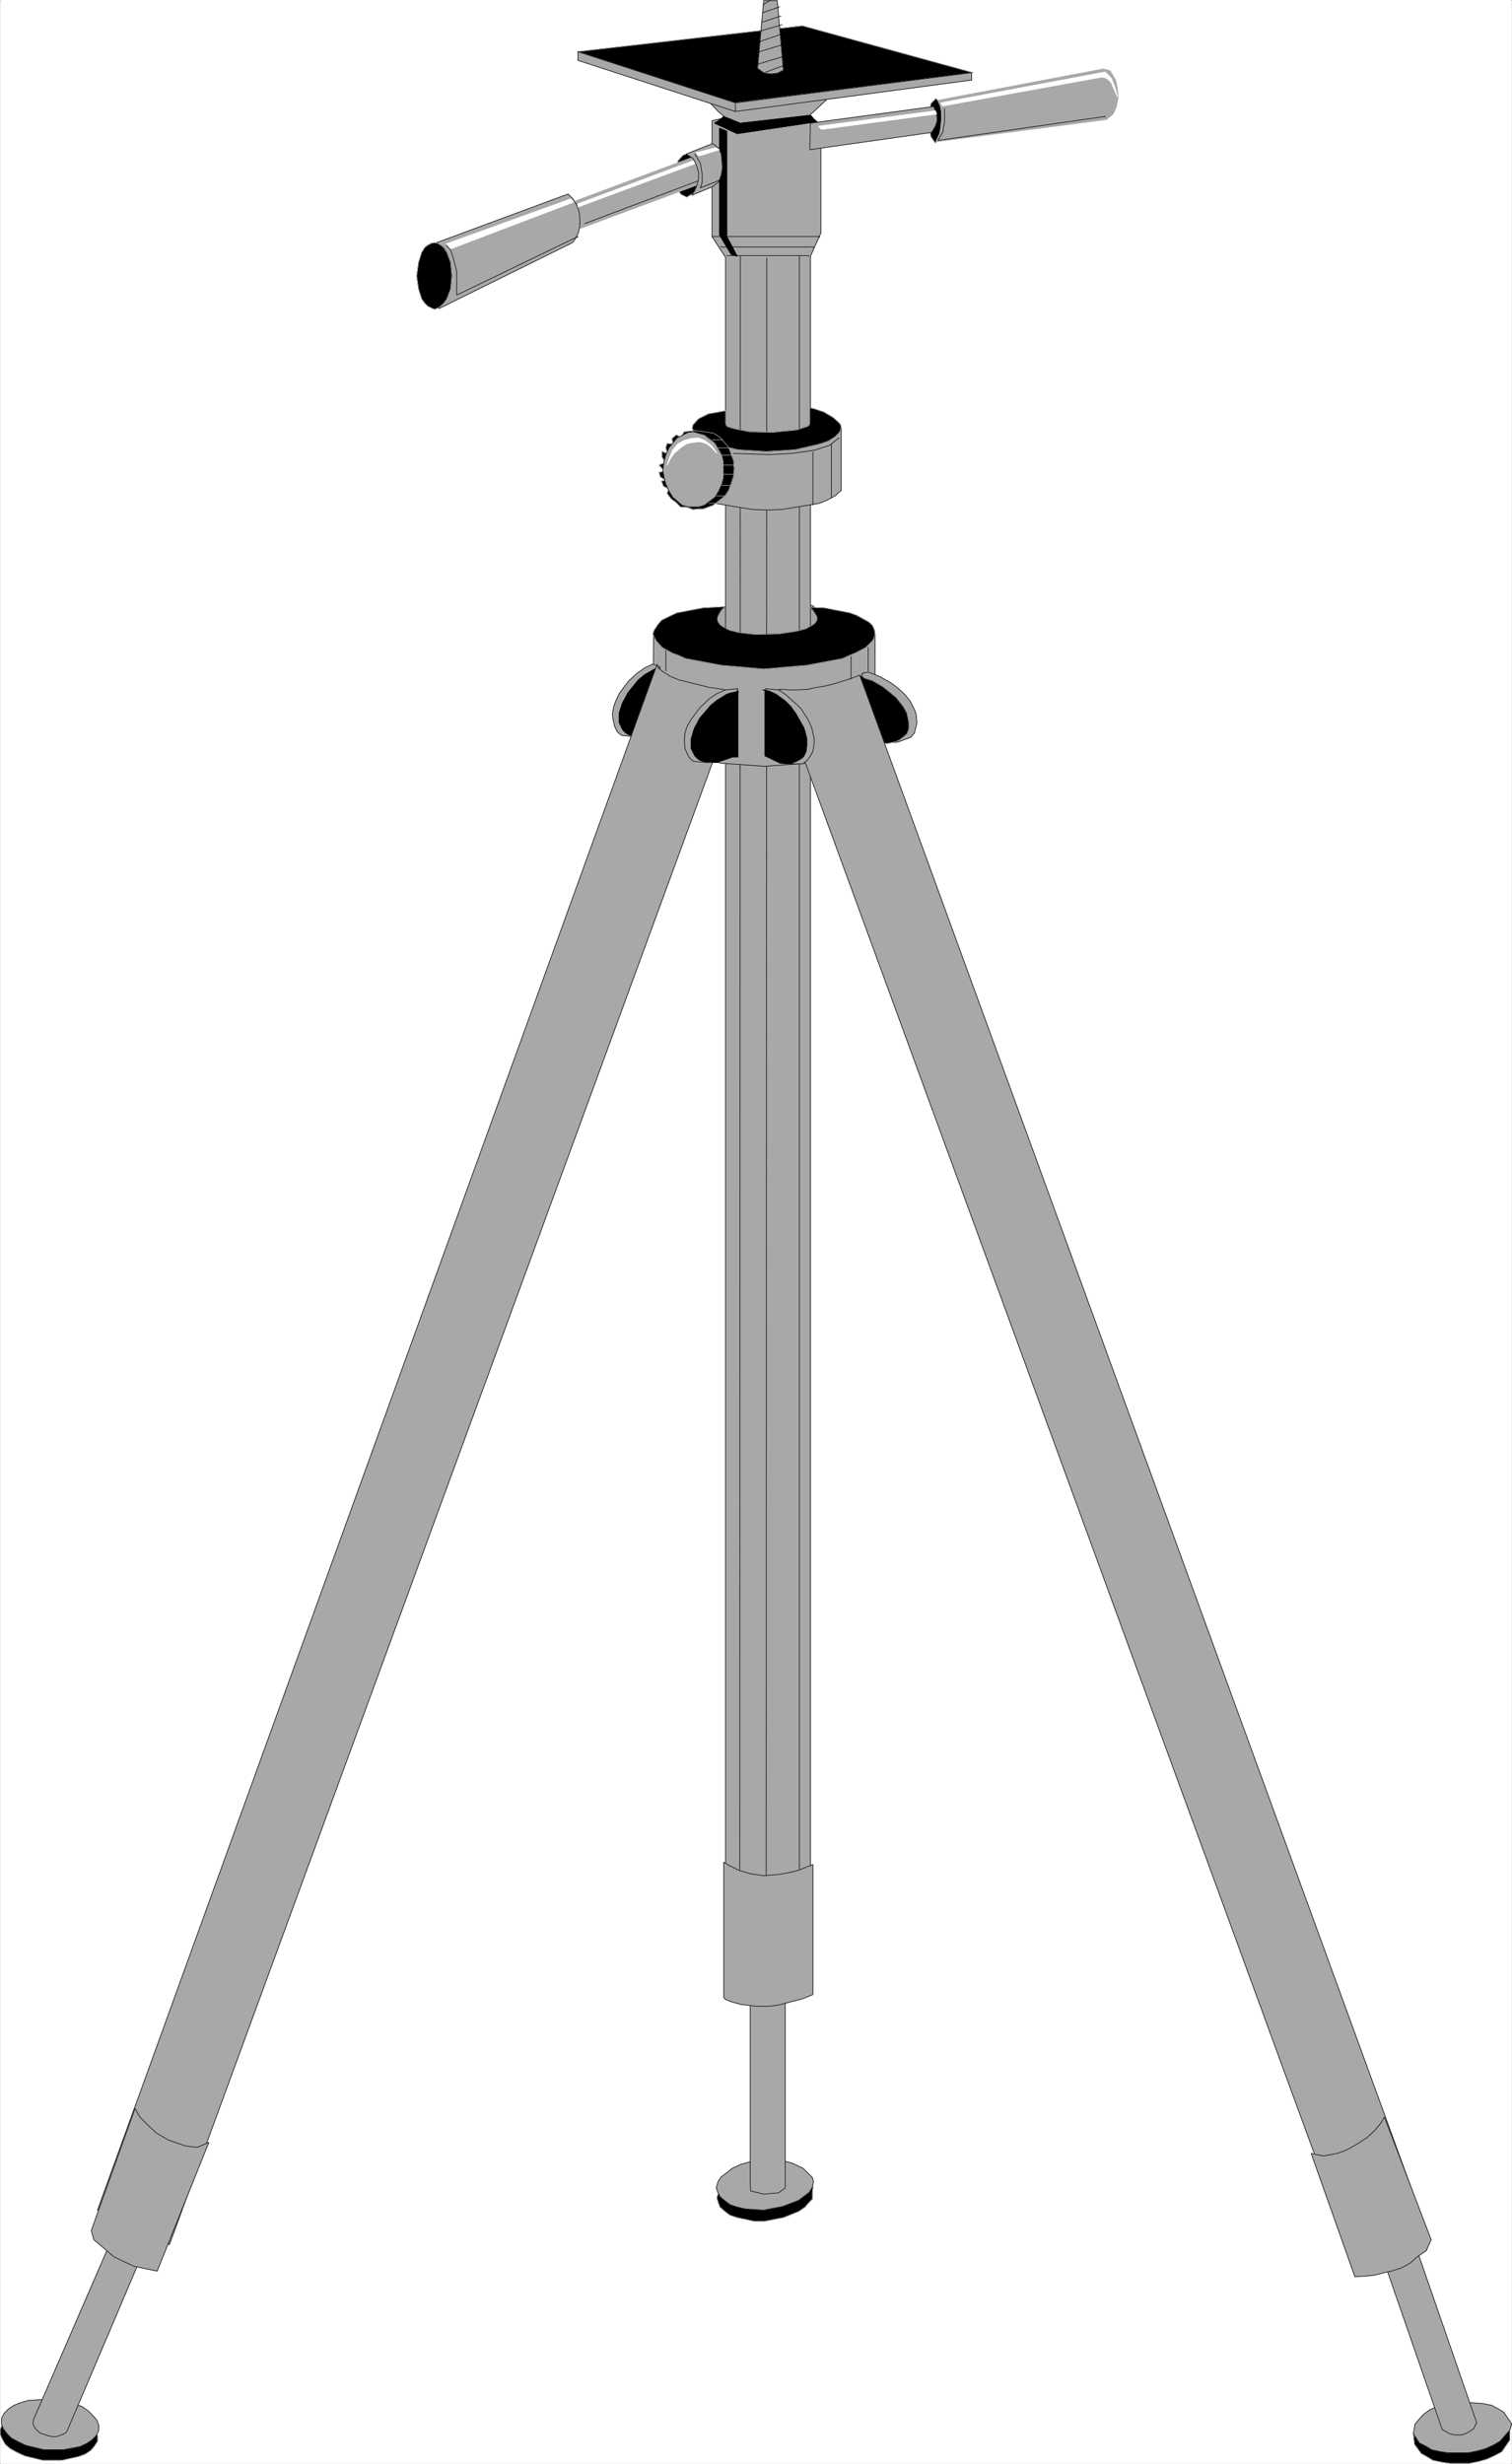 <svg width="2449.65" height="3990.859" viewBox="0 0 1837.238 2993.144" xmlns="http://www.w3.org/2000/svg"><rect x="0" y="0" width="1837.238" height="2993.144" fill="#333333" stroke="none"/><defs><clipPath id="a"><path d="M0 0h1836.523v2992H0Zm0 0"/></clipPath></defs><path style="fill:#fff;fill-opacity:1;fill-rule:nonzero;stroke:none" d="M0 2992.184h1836.523V-.961H0Zm0 0" transform="translate(.365 .96)"/><g clip-path="url(#a)" transform="translate(.365 .96)"><path style="fill:#fff;fill-opacity:1;fill-rule:evenodd;stroke:#fff;stroke-width:.14;stroke-linecap:square;stroke-linejoin:bevel;stroke-miterlimit:10;stroke-opacity:1" d="M0 .64h352.5v574.22H0Zm0 0" transform="matrix(5.21 0 0 -5.21 0 2994.79)"/></g><path style="fill:#a8a8a8;fill-opacity:1;fill-rule:evenodd;stroke:#a8a8a8;stroke-width:.14;stroke-linecap:square;stroke-linejoin:bevel;stroke-miterlimit:10;stroke-opacity:1" d="m168.72 433.39 20.66.43 4.02-3.31-1.87-2.87-12.48-2.58-13.2 2.29v4.6zm0 0" transform="matrix(5.21 0 0 -5.21 .365 2995.75)"/><path style="fill:none;stroke:#000;stroke-width:.14;stroke-linecap:square;stroke-linejoin:bevel;stroke-miterlimit:10;stroke-opacity:1" d="m168.72 433.39 20.66.43 4.02-3.31-1.87-2.87-12.48-2.58-13.2 2.29v4.6zm0 0" transform="matrix(5.21 0 0 -5.21 .365 2995.75)"/><path style="fill:#a8a8a8;fill-opacity:1;fill-rule:evenodd;stroke:#a8a8a8;stroke-width:.14;stroke-linecap:square;stroke-linejoin:bevel;stroke-miterlimit:10;stroke-opacity:1" d="m198.99 563.22-.72-3.16-.14-1-1.29-2.59-2.01-2.73-6.17-5.74 2.73-2.01v-25.28l-2.44-5.46V115.4h-19.8v399.56l-3.16 4.89v27l3.16.72-1.87 1.58-6.31 6.75-1.29 1.87-1 1.72-.58 1.87-.14.86zm0 0" transform="matrix(5.21 0 0 -5.21 .365 2995.75)"/><path style="fill:none;stroke:#000;stroke-width:.14;stroke-linecap:square;stroke-linejoin:bevel;stroke-miterlimit:10;stroke-opacity:1" d="m198.99 563.22-.72-3.16-.14-1-1.29-2.59-2.01-2.73-6.17-5.74 2.73-2.01v-25.28l-2.44-5.46V115.4h-19.8v399.56l-3.16 4.89v27l3.16.72-1.87 1.58-6.31 6.75-1.29 1.87-1 1.72-.58 1.87-.14.86zm0 0" transform="matrix(5.21 0 0 -5.21 .365 2995.75)"/><path style="fill:none;stroke:#000;stroke-width:.14;stroke-linecap:square;stroke-linejoin:bevel;stroke-miterlimit:10;stroke-opacity:1" d="m172.59 515.4-.14-399.71v-.15m13.92 399.86V115.54m-7.61 399.28-.14-399.13v-.15" transform="matrix(5.21 0 0 -5.21 .365 2995.75)"/><path style="fill:#000;fill-opacity:1;fill-rule:evenodd;stroke:#000;stroke-width:.14;stroke-linecap:square;stroke-linejoin:bevel;stroke-miterlimit:10;stroke-opacity:1" d="m218.21 552.02-1.14-1.15-.29-1.72-.14-1.44v-1.58l.14-1.58.29-1.43 1-1.44 1.15 1.44.29 1.43.28 1.58v1.58l-.28 1.44-.29 1.72zm0 0" transform="matrix(5.21 0 0 -5.21 .365 2995.75)"/><path style="fill:none;stroke:#a8a8a8;stroke-width:.14;stroke-linecap:square;stroke-linejoin:bevel;stroke-miterlimit:10;stroke-opacity:1" d="m218.21 552.02-1.14-1.15-.29-1.72-.14-1.44v-1.58l.14-1.58.29-1.43 1-1.44 1.15 1.44.29 1.43.28 1.58v1.58l-.28 1.44-.29 1.72zm0 0" transform="matrix(5.21 0 0 -5.21 .365 2995.75)"/><path style="fill:#a8a8a8;fill-opacity:1;fill-rule:evenodd;stroke:#a8a8a8;stroke-width:.14;stroke-linecap:square;stroke-linejoin:bevel;stroke-miterlimit:10;stroke-opacity:1" d="m188.8 540.1 28.41 4.02.86 1.44.43 1.29-.14 1.72-.72 1.58-28.69-3.87zm0 0" transform="matrix(5.21 0 0 -5.21 .365 2995.75)"/><path style="fill:none;stroke:#000;stroke-width:.14;stroke-linecap:square;stroke-linejoin:bevel;stroke-miterlimit:10;stroke-opacity:1" d="m188.8 540.1 28.41 4.02.86 1.44.43 1.29-.14 1.72-.72 1.58-28.69-3.87zm0 0" transform="matrix(5.21 0 0 -5.21 .365 2995.75)"/><path style="fill:#fff;fill-opacity:1;fill-rule:evenodd;stroke:#fff;stroke-width:.14;stroke-linecap:square;stroke-linejoin:bevel;stroke-miterlimit:10;stroke-opacity:1" d="m190.81 545.56 27.26 3.59.29-.72-26.83-3.59zm0 0" transform="matrix(5.21 0 0 -5.21 .365 2995.75)"/><path style="fill:none;stroke:#fff;stroke-width:.14;stroke-linecap:square;stroke-linejoin:bevel;stroke-miterlimit:10;stroke-opacity:1" d="m190.81 545.56 27.26 3.59.29-.72-26.83-3.59zm0 0" transform="matrix(5.21 0 0 -5.21 .365 2995.75)"/><path style="fill:#000;fill-opacity:1;fill-rule:evenodd;stroke:#000;stroke-width:.14;stroke-linecap:square;stroke-linejoin:bevel;stroke-miterlimit:10;stroke-opacity:1" d="m160.11 539.09 1.44-.71.71-1.3.58-1.72v-2.59l-.43-1.29-.72-1.43-1.58-1.01-1.43.72-.72 1.29-.29 1.72-.14 1.3.14 1.86.43 1.58 1.15 1.3zm0 0" transform="matrix(5.21 0 0 -5.21 .365 2995.75)"/><path style="fill:none;stroke:#a8a8a8;stroke-width:.14;stroke-linecap:square;stroke-linejoin:bevel;stroke-miterlimit:10;stroke-opacity:1" d="m160.11 539.09 1.44-.71.71-1.3.58-1.72v-2.59l-.43-1.29-.72-1.43-1.58-1.01-1.43.72-.72 1.29-.29 1.72-.14 1.3.14 1.86.43 1.58 1.15 1.3zm0 0" transform="matrix(5.21 0 0 -5.21 .365 2995.75)"/><path style="fill:#a8a8a8;fill-opacity:1;fill-rule:evenodd;stroke:#a8a8a8;stroke-width:.14;stroke-linecap:square;stroke-linejoin:bevel;stroke-miterlimit:10;stroke-opacity:1" d="m128.83 526.17 36.16 13.5v-6.9l-35.58-13.21zm0 0" transform="matrix(5.21 0 0 -5.21 .365 2995.75)"/><path style="fill:#a8a8a8;fill-opacity:1;fill-rule:evenodd;stroke:#a8a8a8;stroke-width:.14;stroke-linecap:square;stroke-linejoin:bevel;stroke-miterlimit:10;stroke-opacity:1" d="m100.57 517.98 31.85 11.78 1.15-1.15.86-1.44.57-1.58.15-1.43v-1.73l-.29-1.58-.57-1.29-.86-1.15-31.14-15.37zm0 0" transform="matrix(5.21 0 0 -5.21 .365 2995.75)"/><path style="fill:none;stroke:#000;stroke-width:.14;stroke-linecap:square;stroke-linejoin:bevel;stroke-miterlimit:10;stroke-opacity:1" d="m100.57 517.98 31.85 11.78 1.15-1.15.86-1.44.57-1.58.15-1.43v-1.73l-.29-1.58-.57-1.29-.86-1.15-31.14-15.37zm0 0" transform="matrix(5.21 0 0 -5.21 .365 2995.75)"/><path style="fill:#000;fill-opacity:1;fill-rule:evenodd;stroke:#000;stroke-width:.14;stroke-linecap:square;stroke-linejoin:bevel;stroke-miterlimit:10;stroke-opacity:1" d="m101.29 518.41.72-.14.71-.43.72-.58.72-1.15.86-2.29.29-3.16-.29-3.02-.86-2.3-.72-1-.72-.72-.71-.43-.72-.29-.72.29-.86.43-.72.72-.71 1-.72 2.3-.43 3.02.43 3.16.72 2.29.71 1.15.72.58.86.43zm0 0" transform="matrix(5.21 0 0 -5.21 .365 2995.75)"/><path style="fill:none;stroke:#a8a8a8;stroke-width:.14;stroke-linecap:square;stroke-linejoin:bevel;stroke-miterlimit:10;stroke-opacity:1" d="m101.29 518.41.72-.14.71-.43.72-.58.72-1.15.86-2.29.29-3.16-.29-3.02-.86-2.3-.72-1-.72-.72-.71-.43-.72-.29-.72.29-.86.43-.72.72-.71 1-.72 2.3-.43 3.02.43 3.16.72 2.29.71 1.15.72.58.86.43zm0 0" transform="matrix(5.21 0 0 -5.21 .365 2995.75)"/><path style="fill:#a8a8a8;fill-opacity:1;fill-rule:evenodd;stroke:#a8a8a8;stroke-width:.14;stroke-linecap:square;stroke-linejoin:bevel;stroke-miterlimit:10;stroke-opacity:1" d="m218.21 541.97.87 1.86.28 1.58.15 1.73v1.72l-.29 1.44-.57 1.29 38.59 7.32 1.58-.43 1.29-2.15.43-2.01.14-2.16-.43-2.15-.72-1.58-1.57-1.29zm0 0" transform="matrix(5.21 0 0 -5.21 .365 2995.75)"/><path style="fill:none;stroke:#a8a8a8;stroke-width:.14;stroke-linecap:square;stroke-linejoin:bevel;stroke-miterlimit:10;stroke-opacity:1" d="m218.21 541.97.87 1.86.28 1.58.15 1.73v1.72l-.29 1.44-.57 1.29 38.59 7.32 1.58-.43 1.29-2.15.43-2.01.14-2.16-.43-2.15-.72-1.58-1.57-1.29zm0 0" transform="matrix(5.21 0 0 -5.21 .365 2995.75)"/><path style="fill:#a8a8a8;fill-opacity:1;fill-rule:evenodd;stroke:#a8a8a8;stroke-width:.14;stroke-linecap:square;stroke-linejoin:bevel;stroke-miterlimit:10;stroke-opacity:1" d="M196.12 475.18v-14.51l-1.43-1.29-1.58-.86-2.01-.86-8.75-1.44-3.59-.14-3.44.14-8.75 1.44-2.87 1.29-.72.43-1.15 1.01.15 10.34zm0 0" transform="matrix(5.21 0 0 -5.21 .365 2995.75)"/><path style="fill:none;stroke:#000;stroke-width:.14;stroke-linecap:square;stroke-linejoin:bevel;stroke-miterlimit:10;stroke-opacity:1" d="M196.12 475.18v-14.51l-1.43-1.29-1.58-.86-2.01-.86-8.75-1.44-3.59-.14-3.44.14-8.75 1.44-2.87 1.29-.72.43-1.15 1.01.15 10.34zm0 0" transform="matrix(5.21 0 0 -5.21 .365 2995.75)"/><path style="fill:#000;fill-opacity:1;fill-rule:evenodd;stroke:#000;stroke-width:.14;stroke-linecap:square;stroke-linejoin:bevel;stroke-miterlimit:10;stroke-opacity:1" d="M188.8 476.33v3.59l1.15-.29 2.15-.72 2.16-1.29 1.43-1.29.29-.43.14-.72-.43-1-1-1.01-1.58-1.01-2.15-.71-5.6-1.3-6.74-.43-6.6.43-5.45 1.3-2.16.71-1.57 1.01-1.01 1.01-.43 1 .15.72 1.29 1.44 2.29 1.14 4.02.72v-3.01l.14-.29.15-.29.28-.14 1.44-.43 3.58-.72 5.31-.14 5.74.57 2.15.72.43.14.29.29zm0 0" transform="matrix(5.21 0 0 -5.21 .365 2995.75)"/><path style="fill:none;stroke:#a8a8a8;stroke-width:.14;stroke-linecap:square;stroke-linejoin:bevel;stroke-miterlimit:10;stroke-opacity:1" d="M188.8 476.33v3.59l1.15-.29 2.15-.72 2.16-1.29 1.43-1.29.29-.43.14-.72-.43-1-1-1.01-1.58-1.01-2.15-.71-5.6-1.3-6.74-.43-6.6.43-5.45 1.3-2.16.71-1.57 1.01-1.01 1.01-.43 1 .15.72 1.29 1.44 2.29 1.14 4.02.72v-3.01l.14-.29.15-.29.28-.14 1.44-.43 3.58-.72 5.31-.14 5.74.57 2.15.72.43.14.29.29zm0 0" transform="matrix(5.21 0 0 -5.21 .365 2995.75)"/><path style="fill:#000;fill-opacity:1;fill-rule:evenodd;stroke:#000;stroke-width:.14;stroke-linecap:square;stroke-linejoin:bevel;stroke-miterlimit:10;stroke-opacity:1" d="m158.68 473.03.86 1.29 2.58.29 4.16-.58 1.58-1 2.01-2.3.57-1.58.57-1.58.15-1.87-.15-1.72-.57-1.73-.57-1.58-.86-1.29-2.73-2.15-2.3-.86h-1.14l-1.29-.15-1.44.58h-1.43l-1.15 1.15-1.01.71-1 1.3.43 1-1.29.72-.43 1.15 1 .14-1.29.86-.29 1.01 1.3.29-1.3 1.43 1.44.58-.72 1.29v1.29l1.29-.57-.43 1.43.29 1.01 1.43-.14-.28 1.29 1 .86zm0 0" transform="matrix(5.21 0 0 -5.21 .365 2995.75)"/><path style="fill:none;stroke:#a8a8a8;stroke-width:.14;stroke-linecap:square;stroke-linejoin:bevel;stroke-miterlimit:10;stroke-opacity:1" d="m158.68 473.03.86 1.29 2.58.29 4.16-.58 1.58-1 2.01-2.3.57-1.58.57-1.58.15-1.87-.15-1.72-.57-1.73-.57-1.58-.86-1.29-2.73-2.15-2.3-.86h-1.14l-1.29-.15-1.44.58h-1.43l-1.15 1.15-1.01.71-1 1.3.43 1-1.29.72-.43 1.15 1 .14-1.29.86-.29 1.01 1.3.29-1.3 1.43 1.44.58-.72 1.29v1.29l1.29-.57-.43 1.43.29 1.01 1.43-.14-.28 1.29 1 .86zm0 0" transform="matrix(5.21 0 0 -5.21 .365 2995.75)"/><path style="fill:#a8a8a8;fill-opacity:1;fill-rule:evenodd;stroke:#a8a8a8;stroke-width:.14;stroke-linecap:square;stroke-linejoin:bevel;stroke-miterlimit:10;stroke-opacity:1" d="m161.69 474.32 2.58-.72 2.44-1.87 1.58-2.73.43-1.58v-3.73l-.43-1.58-.72-1.58-.86-1.44-2.44-1.86-1.29-.43h-2.58l-1.44.43-2.15 1.86-.86 1.44-.72 1.58-.43 1.58-.28 1.72.28 2.01.43 1.58.72 1.58 1.86 2.3 2.59 1.3zm0 0" transform="matrix(5.21 0 0 -5.21 .365 2995.75)"/><path style="fill:none;stroke:#000;stroke-width:.14;stroke-linecap:square;stroke-linejoin:bevel;stroke-miterlimit:10;stroke-opacity:1" d="m161.69 474.32 2.58-.72 2.44-1.87 1.58-2.73.43-1.58v-3.73l-.43-1.58-.72-1.58-.86-1.44-2.44-1.86-1.29-.43h-2.58l-1.44.43-2.15 1.86-.86 1.44-.72 1.58-.43 1.58-.28 1.72.28 2.01.43 1.58.72 1.58 1.86 2.3 2.59 1.3zm0 0" transform="matrix(5.21 0 0 -5.21 .365 2995.75)"/><path style="fill:none;stroke:#a8a8a8;stroke-width:.14;stroke-linecap:square;stroke-linejoin:bevel;stroke-miterlimit:10;stroke-opacity:1" d="M165.99 472.45h2.44v-.14m-1-1.73h2.44v-.14m-4.59-12.78h1.86v-.15m-.14 1.87h2.01v-.14m-.72 2.58h2.01v-.14m-1.58 2.73h2.44v-.14m-2.44 2.29h2.29v-.14m-2.72 2.44h2.29v-.14" transform="matrix(5.21 0 0 -5.21 .365 2995.75)"/><path style="fill:#fff;fill-opacity:1;fill-rule:evenodd;stroke:#fff;stroke-width:.14;stroke-linecap:square;stroke-linejoin:bevel;stroke-miterlimit:10;stroke-opacity:1" d="m167.14 469.29-1.15 1.73-1.72 1.29-1.43.57-1.73-.14-1.57-.43-1.58-.86-1.15-1.44-.72-1.72-.57-1.73.72 1.44.86 1.29 1.72 1.44 1.29.86 1.58.29 1.43.14 1.58-.43 1.29-1.01zm0 0" transform="matrix(5.21 0 0 -5.21 .365 2995.75)"/><path style="fill:none;stroke:#fff;stroke-width:.14;stroke-linecap:square;stroke-linejoin:bevel;stroke-miterlimit:10;stroke-opacity:1" d="m167.14 469.29-1.15 1.73-1.72 1.29-1.43.57-1.73-.14-1.57-.43-1.58-.86-1.15-1.44-.72-1.72-.57-1.73.72 1.44.86 1.29 1.72 1.44 1.29.86 1.58.29 1.43.14 1.58-.43 1.29-1.01zm0 0" transform="matrix(5.21 0 0 -5.21 .365 2995.75)"/><path style="fill:#000;fill-opacity:1;fill-rule:evenodd;stroke:#000;stroke-width:.14;stroke-linecap:square;stroke-linejoin:bevel;stroke-miterlimit:10;stroke-opacity:1" d="m134.57 562.94 36.59-11.93 55.66 7.04-39.74 10.92zm0 0" transform="matrix(5.21 0 0 -5.21 .365 2995.75)"/><path style="fill:none;stroke:#a8a8a8;stroke-width:.14;stroke-linecap:square;stroke-linejoin:bevel;stroke-miterlimit:10;stroke-opacity:1" d="m134.57 562.94 36.59-11.93 55.66 7.04-39.74 10.92zm0 0" transform="matrix(5.21 0 0 -5.21 .365 2995.75)"/><path style="fill:none;stroke:#000;stroke-width:.14;stroke-linecap:square;stroke-linejoin:bevel;stroke-miterlimit:10;stroke-opacity:1" d="M169.44 515.4h19.08v-.15m-22.53 4.6h25.11v-.15" transform="matrix(5.21 0 0 -5.21 .365 2995.75)"/><path style="fill:#a8a8a8;fill-opacity:1;fill-rule:evenodd;stroke:#a8a8a8;stroke-width:.14;stroke-linecap:square;stroke-linejoin:bevel;stroke-miterlimit:10;stroke-opacity:1" d="m134.72 562.94 36.72-11.93 55.1 7.04v-1.72l-55.1-7.33-36.72 11.92Zm0 0" transform="matrix(5.21 0 0 -5.21 .365 2995.75)"/><path style="fill:none;stroke:#000;stroke-width:.14;stroke-linecap:square;stroke-linejoin:bevel;stroke-miterlimit:10;stroke-opacity:1" d="m134.72 562.94 36.72-11.93 55.1 7.04v-1.72l-55.1-7.33-36.72 11.92ZM171.44 549v1.87-.14" transform="matrix(5.21 0 0 -5.21 .365 2995.75)"/><path style="fill:#fff;fill-opacity:1;fill-rule:evenodd;stroke:#fff;stroke-width:.14;stroke-linecap:square;stroke-linejoin:bevel;stroke-miterlimit:10;stroke-opacity:1" d="m104.01 518.12 28.98 10.49.72-.72-28.69-10.91Zm0 0" transform="matrix(5.21 0 0 -5.21 .365 2995.75)"/><path style="fill:none;stroke:#fff;stroke-width:.14;stroke-linecap:square;stroke-linejoin:bevel;stroke-miterlimit:10;stroke-opacity:1" d="m104.01 518.12 28.98 10.49.72-.72-28.69-10.91Zm0 0" transform="matrix(5.21 0 0 -5.21 .365 2995.75)"/><path style="fill:none;stroke:#000;stroke-width:.14;stroke-linecap:square;stroke-linejoin:bevel;stroke-miterlimit:10;stroke-opacity:1" d="m104.01 517.84 1.01-1.15.72-2.16.71-2.87v-5.46l28.27 13.65v-.15m1.57 3.16 26.69 10.06v-.15" transform="matrix(5.21 0 0 -5.21 .365 2995.75)"/><path style="fill:#fff;fill-opacity:1;fill-rule:evenodd;stroke:#fff;stroke-width:.14;stroke-linecap:square;stroke-linejoin:bevel;stroke-miterlimit:10;stroke-opacity:1" d="m134.72 527.46 27.26 10.2.28-.72-27.54-10.2zm0 0" transform="matrix(5.21 0 0 -5.21 .365 2995.75)"/><path style="fill:none;stroke:#fff;stroke-width:.14;stroke-linecap:square;stroke-linejoin:bevel;stroke-miterlimit:10;stroke-opacity:1" d="m134.72 527.46 27.26 10.2.28-.72-27.54-10.2zm0 0" transform="matrix(5.21 0 0 -5.21 .365 2995.75)"/><path style="fill:#000;fill-opacity:1;fill-rule:evenodd;stroke:#000;stroke-width:.14;stroke-linecap:square;stroke-linejoin:bevel;stroke-miterlimit:10;stroke-opacity:1" d="m190.38 546.56-1.43 1.58-16.36-1.86-3.87 1.57-1.01-.86-1.14-.71 5.3-2.45 18.23 2.73zm0 0" transform="matrix(5.21 0 0 -5.21 .365 2995.75)"/><path style="fill:none;stroke:#000;stroke-width:.14;stroke-linecap:square;stroke-linejoin:bevel;stroke-miterlimit:10;stroke-opacity:1" d="m190.38 546.56-1.43 1.58-16.36-1.86-3.87 1.57-1.01-.86-1.14-.71 5.3-2.45 18.23 2.73zm0 0" transform="matrix(5.21 0 0 -5.21 .365 2995.75)"/><path style="fill:#a8a8a8;fill-opacity:1;fill-rule:evenodd;stroke:#a8a8a8;stroke-width:.14;stroke-linecap:square;stroke-linejoin:bevel;stroke-miterlimit:10;stroke-opacity:1" d="m176.61 559.06 1.58-1.15 1.58-.14 1.43.14 1.43.72-1.43 16.23h-3.16zm0 0" transform="matrix(5.21 0 0 -5.21 .365 2995.75)"/><path style="fill:none;stroke:#000;stroke-width:.14;stroke-linecap:square;stroke-linejoin:bevel;stroke-miterlimit:10;stroke-opacity:1" d="m176.61 559.06 1.58-1.15 1.58-.14 1.43.14 1.43.72-1.43 16.23h-3.16zm0 0" transform="matrix(5.21 0 0 -5.21 .365 2995.75)"/><path style="fill:none;stroke:#000;stroke-width:.14;stroke-linecap:square;stroke-linejoin:bevel;stroke-miterlimit:10;stroke-opacity:1" d="m181.77 573.42-3.73-1.29v-.15m4.02-.71-4.45-1.44v-.14m4.74-.43-4.88-1.44v-.14m4.88-.58-5.02-1.72v-.15m5.3-.57-5.59-1.72v-.15m5.88-.86-6.17-1.87v-.14m6.46 0-5.02-1.87v-.14m1.29 16.95-1.44-.87v-.14" transform="matrix(5.21 0 0 -5.21 .365 2995.75)"/><path style="fill:#000;fill-opacity:1;fill-rule:evenodd;stroke:#000;stroke-width:.14;stroke-linecap:square;stroke-linejoin:bevel;stroke-miterlimit:10;stroke-opacity:1" d="M167.71 545.13v-24.85l2.73-4.6 1.43-.43-2.43 4.6v24.56zm0 0" transform="matrix(5.21 0 0 -5.21 .365 2995.75)"/><path style="fill:none;stroke:#000;stroke-width:.14;stroke-linecap:square;stroke-linejoin:bevel;stroke-miterlimit:10;stroke-opacity:1" d="M167.71 545.13v-24.85l2.73-4.6 1.43-.43-2.43 4.6v24.56zm0 0" transform="matrix(5.21 0 0 -5.21 .365 2995.75)"/><path style="fill:#a8a8a8;fill-opacity:1;fill-rule:evenodd;stroke:#a8a8a8;stroke-width:.14;stroke-linecap:square;stroke-linejoin:bevel;stroke-miterlimit:10;stroke-opacity:1" d="m166.14 541.54-6.17-2.45 1.58-1 .86-1.73.43-1.57v-1.58l-.43-1.58-.58-1.3-.57-.86 4.88 2.01 1.43 1.15.57 1.58.29 1.72-.14 1.58-.15 1.58-.57 1.3zm0 0" transform="matrix(5.21 0 0 -5.21 .365 2995.75)"/><path style="fill:none;stroke:#000;stroke-width:.14;stroke-linecap:square;stroke-linejoin:bevel;stroke-miterlimit:10;stroke-opacity:1" d="m166.14 541.54-6.17-2.45 1.58-1 .86-1.73.43-1.57v-1.58l-.43-1.58-.58-1.3-.57-.86 4.88 2.01 1.43 1.15.57 1.58.29 1.72-.14 1.58-.15 1.58-.57 1.3zm0 0" transform="matrix(5.21 0 0 -5.21 .365 2995.75)"/><path style="fill:none;stroke:#000;stroke-width:.14;stroke-linecap:square;stroke-linejoin:bevel;stroke-miterlimit:10;stroke-opacity:1" d="m161.98 539.09 1.29-2.15.43-2.59v-1.86l-.43-1.3 5.02 2.02v-.15" transform="matrix(5.21 0 0 -5.21 .365 2995.75)"/><path style="fill:#fff;fill-opacity:1;fill-rule:evenodd;stroke:#fff;stroke-width:.14;stroke-linecap:square;stroke-linejoin:bevel;stroke-miterlimit:10;stroke-opacity:1" d="m162.26 539.38 4.59 1.15.86-.43-4.73-1.44zm0 0" transform="matrix(5.21 0 0 -5.21 .365 2995.75)"/><path style="fill:none;stroke:#fff;stroke-width:.14;stroke-linecap:square;stroke-linejoin:bevel;stroke-miterlimit:10;stroke-opacity:1" d="m162.26 539.38 4.59 1.15.86-.43-4.73-1.44zm0 0" transform="matrix(5.21 0 0 -5.21 .365 2995.75)"/><path style="fill:#fff;fill-opacity:1;fill-rule:evenodd;stroke:#fff;stroke-width:.14;stroke-linecap:square;stroke-linejoin:bevel;stroke-miterlimit:10;stroke-opacity:1" d="m219.36 551.01 38.31 7.19 1.43-1.44 1.01-2.59.43-1.72-1.44 3.3-1 1.01-1.15.29-37.16-6.75zm0 0" transform="matrix(5.21 0 0 -5.21 .365 2995.75)"/><path style="fill:none;stroke:#fff;stroke-width:.14;stroke-linecap:square;stroke-linejoin:bevel;stroke-miterlimit:10;stroke-opacity:1" d="m219.36 551.01 38.31 7.19 1.43-1.44 1.01-2.59.43-1.72-1.44 3.3-1 1.01-1.15.29-37.16-6.75zm0 0" transform="matrix(5.21 0 0 -5.21 .365 2995.75)"/><path style="fill:none;stroke:#000;stroke-width:.14;stroke-linecap:square;stroke-linejoin:bevel;stroke-miterlimit:10;stroke-opacity:1" d="M220.22 549.58v-3.02l-.43-2.44-1.14-1.87 39.02 5.6v-.14M168 517.41h21.66v-.15m-18.65-47.97 8.47-.29 5.16.29 5.17.72 3.59 1.15 2.15 1.72v-.14m-1.72-1.29v-12.5m-4.31 10.63v-12.35" transform="matrix(5.21 0 0 -5.21 .365 2995.75)"/><path style="fill:#a8a8a8;fill-opacity:1;fill-rule:evenodd;stroke:#a8a8a8;stroke-width:.14;stroke-linecap:square;stroke-linejoin:bevel;stroke-miterlimit:10;stroke-opacity:1" d="M204.01 427.21v-23.84l-2.01-2.01-2.29-1.44-3.16-1.15-8.32-1.72-10.04-.72-10.05.72-8.03 1.72-1.72.72-1.58.43-2.29 1.44-1.44 1.58-.86 1.58.14 22.55 26.4-2.59zm0 0" transform="matrix(5.21 0 0 -5.21 .365 2995.75)"/><path style="fill:none;stroke:#000;stroke-width:.14;stroke-linecap:square;stroke-linejoin:bevel;stroke-miterlimit:10;stroke-opacity:1" d="M204.01 427.21v-23.84l-2.01-2.01-2.29-1.44-3.16-1.15-8.32-1.72-10.04-.72-10.05.72-8.03 1.72-1.72.72-1.58.43-2.29 1.44-1.44 1.58-.86 1.58.14 22.55 26.4-2.59zm0 0" transform="matrix(5.21 0 0 -5.21 .365 2995.75)"/><path style="fill:#000;fill-opacity:1;fill-rule:evenodd;stroke:#000;stroke-width:.14;stroke-linecap:square;stroke-linejoin:bevel;stroke-miterlimit:10;stroke-opacity:1" d="m188.8 433.39 3.45-.15 5.88-1.15 1.58-.57 1.58-.86 1.29-.72.86-.86.43-1.01.14-.86-.14-.72-.43-.86-1.58-1.58-2.44-1.29-1.43-.58-1.58-.72-8.32-1.57-10.05-.87-9.9.87-8.32 1.57-1.57.72-1.58.58-2.3 1.29-1.43 1.58-.43.86-.29.72.29.86.86 1.29.86 1.01 1.72.86 1.86.86 6.03 1.15 5.17.29-.87-.86-.43-.72-.43-.86v-.58l.15-.57.43-.58.57-.43 1.58-.86 2.3-.57 3.73-.43 5.59.14 3.87.57 2.3.58 1.58.86.57.43.43.58.15.57-.15.58-.86 1.29zm0 0" transform="matrix(5.21 0 0 -5.21 .365 2995.75)"/><path style="fill:none;stroke:#a8a8a8;stroke-width:.14;stroke-linecap:square;stroke-linejoin:bevel;stroke-miterlimit:10;stroke-opacity:1" d="m188.8 433.39 3.45-.15 5.88-1.15 1.58-.57 1.58-.86 1.29-.72.86-.86.43-1.01.14-.86-.14-.72-.43-.86-1.58-1.58-2.44-1.29-1.43-.58-1.58-.72-8.32-1.57-10.05-.87-9.9.87-8.32 1.57-1.57.72-1.58.58-2.3 1.29-1.43 1.58-.43.86-.29.72.29.86.86 1.29.86 1.01 1.72.86 1.86.86 6.03 1.15 5.17.29-.87-.86-.43-.72-.43-.86v-.58l.15-.57.43-.58.57-.43 1.58-.86 2.3-.57 3.73-.43 5.59.14 3.87.57 2.3.58 1.58.86.57.43.43.58.15.57-.15.58-.86 1.29zm0 0" transform="matrix(5.21 0 0 -5.21 .365 2995.75)"/><path style="fill:#a8a8a8;fill-opacity:1;fill-rule:evenodd;stroke:#a8a8a8;stroke-width:.14;stroke-linecap:square;stroke-linejoin:bevel;stroke-miterlimit:10;stroke-opacity:1" d="m202.43 418.31 2.59-1.01 2.58-1.44 1.58-1.15 1.72-1.58 1.29-1.58 1.15-2.29.28-1.01.15-1.87-.43-1.72-.15-.57-.86-1.01-3.15-1.15h-6.75L201 418.02zm0 0" transform="matrix(5.21 0 0 -5.21 .365 2995.75)"/><path style="fill:none;stroke:#000;stroke-width:.14;stroke-linecap:square;stroke-linejoin:bevel;stroke-miterlimit:10;stroke-opacity:1" d="m202.43 418.31 2.59-1.01 2.58-1.44 1.58-1.15 1.72-1.58 1.29-1.58 1.15-2.29.28-1.01.15-1.87-.43-1.72-.15-.57-.86-1.01-3.15-1.15h-6.75L201 418.02zm0 0" transform="matrix(5.21 0 0 -5.21 .365 2995.75)"/><path style="fill:#000;fill-opacity:1;fill-rule:evenodd;stroke:#000;stroke-width:.14;stroke-linecap:square;stroke-linejoin:bevel;stroke-miterlimit:10;stroke-opacity:1" d="M200.57 402.22v15.51l1-.86 1.87-.58 2.44-1.43 1.43-1.15 1.58-1.29 1.72-2.16.86-1.58.43-2.15v-1.44l-.14-.43-.29-.72-.43-.43-1.29-1-.86-.43-2.01-.44-3.73.44zm0 0" transform="matrix(5.21 0 0 -5.21 .365 2995.75)"/><path style="fill:none;stroke:#a8a8a8;stroke-width:.14;stroke-linecap:square;stroke-linejoin:bevel;stroke-miterlimit:10;stroke-opacity:1" d="M200.57 402.22v15.51l1-.86 1.87-.58 2.44-1.43 1.43-1.15 1.58-1.29 1.72-2.16.86-1.58.43-2.15v-1.44l-.14-.43-.29-.72-.43-.43-1.29-1-.86-.43-2.01-.44-3.73.44zm0 0" transform="matrix(5.21 0 0 -5.21 .365 2995.75)"/><path style="fill:#a8a8a8;fill-opacity:1;fill-rule:evenodd;stroke:#a8a8a8;stroke-width:.14;stroke-linecap:square;stroke-linejoin:bevel;stroke-miterlimit:10;stroke-opacity:1" d="M181.49 414.28 314.91 49.76l16.79 7.9-131.28 359.93-1.43-.58-2.15-.72-2.3-.71-2.44-.58-2.58-.43-1.15-.29-2.58-.14h-1.29zm0 0" transform="matrix(5.21 0 0 -5.21 .365 2995.75)"/><path style="fill:none;stroke:#000;stroke-width:.14;stroke-linecap:square;stroke-linejoin:bevel;stroke-miterlimit:10;stroke-opacity:1" d="M181.49 414.28 314.91 49.76l16.79 7.9-131.28 359.93-1.43-.58-2.15-.72-2.3-.71-2.44-.58-2.58-.43-1.15-.29-2.58-.14h-1.29zm0 0" transform="matrix(5.21 0 0 -5.21 .365 2995.75)"/><path style="fill:#a8a8a8;fill-opacity:1;fill-rule:evenodd;stroke:#a8a8a8;stroke-width:.14;stroke-linecap:square;stroke-linejoin:bevel;stroke-miterlimit:10;stroke-opacity:1" d="m178.47 414.43 3.02-.29 1.58-1.01 2.72-2.44 1.01-1 1.57-2.44.86-1.87.58-2.59v-1.15l-.29-1.86-.57-1.01-.72-1-1-.86h-3.3zm0 0" transform="matrix(5.21 0 0 -5.21 .365 2995.75)"/><path style="fill:none;stroke:#000;stroke-width:.14;stroke-linecap:square;stroke-linejoin:bevel;stroke-miterlimit:10;stroke-opacity:1" d="m178.47 414.43 3.02-.29 1.58-1.01 2.72-2.44 1.01-1 1.57-2.44.86-1.87.58-2.59v-1.15l-.29-1.86-.57-1.01-.72-1-1-.86h-3.3zm0 0" transform="matrix(5.21 0 0 -5.21 .365 2995.75)"/><path style="fill:#000;fill-opacity:1;fill-rule:evenodd;stroke:#000;stroke-width:.14;stroke-linecap:square;stroke-linejoin:bevel;stroke-miterlimit:10;stroke-opacity:1" d="M178.33 398.77v15.37h-.57l1.58-.29 1.57-.72 2.16-1.58 1.29-1.29 1.14-1.58 1.87-3.3.29-.86.43-1.73v-1.58l-.15-1.43-.28-.58-.29-.57-.43-.43-1.29-.72-1.58-.57-2.15.14zm0 0" transform="matrix(5.21 0 0 -5.21 .365 2995.75)"/><path style="fill:none;stroke:#000;stroke-width:.14;stroke-linecap:square;stroke-linejoin:bevel;stroke-miterlimit:10;stroke-opacity:1" d="M178.33 398.77v15.37h-.57l1.58-.29 1.57-.72 2.16-1.58 1.29-1.29 1.14-1.58 1.87-3.3.29-.86.43-1.73v-1.58l-.15-1.43-.28-.58-.29-.57-.43-.43-1.29-.72-1.58-.57-2.15.14zm0 0" transform="matrix(5.21 0 0 -5.21 .365 2995.75)"/><path style="fill:#a8a8a8;fill-opacity:1;fill-rule:evenodd;stroke:#a8a8a8;stroke-width:.14;stroke-linecap:square;stroke-linejoin:bevel;stroke-miterlimit:10;stroke-opacity:1" d="m153.94 419.45-1.72.72-1.87-.86-1.86-1.29-2.01-1.87-2.15-2.87-.86-1.87-.43-1.29-.29-1.72.29-1.87.28-1.01.58-1.15 1-.86 3.45-.29zm0 0" transform="matrix(5.21 0 0 -5.21 .365 2995.75)"/><path style="fill:none;stroke:#000;stroke-width:.14;stroke-linecap:square;stroke-linejoin:bevel;stroke-miterlimit:10;stroke-opacity:1" d="m153.94 419.45-1.72.72-1.87-.86-1.86-1.29-2.01-1.87-2.15-2.87-.86-1.87-.43-1.29-.29-1.72.29-1.87.28-1.01.58-1.15 1-.86 3.45-.29zm0 0" transform="matrix(5.21 0 0 -5.21 .365 2995.75)"/><path style="fill:#000;fill-opacity:1;fill-rule:evenodd;stroke:#000;stroke-width:.14;stroke-linecap:square;stroke-linejoin:bevel;stroke-miterlimit:10;stroke-opacity:1" d="m155.23 404.52.29 12.78-1.15 1.01-1 1.14-.72-.43-2.3-1.29-1.57-1.29-2.44-3.02-1.29-2.44-.72-2.3v-2.15l.86-1.73.57-.57.58-.43.71-.29 1.01-.14 2.15-.15 3.73 1.3zm0 0" transform="matrix(5.21 0 0 -5.21 .365 2995.75)"/><path style="fill:none;stroke:#000;stroke-width:.14;stroke-linecap:square;stroke-linejoin:bevel;stroke-miterlimit:10;stroke-opacity:1" d="m155.23 404.52.29 12.78-1.15 1.01-1 1.14-.72-.43-2.3-1.29-1.57-1.29-2.44-3.02-1.29-2.44-.72-2.3v-2.15l.86-1.73.57-.57.58-.43.71-.29 1.01-.14 2.15-.15 3.73 1.3zm0 0" transform="matrix(5.21 0 0 -5.21 .365 2995.75)"/><path style="fill:#a8a8a8;fill-opacity:1;fill-rule:evenodd;stroke:#a8a8a8;stroke-width:.14;stroke-linecap:square;stroke-linejoin:bevel;stroke-miterlimit:10;stroke-opacity:1" d="M172.16 413.71 39.45 51.63l-16.78 8.04 130.55 360.5v-.28l.29-.72.43-.29.29-.29 2.01-1.29 2.15-.86 7.03-1.73zm0 0" transform="matrix(5.21 0 0 -5.21 .365 2995.75)"/><path style="fill:none;stroke:#000;stroke-width:.14;stroke-linecap:square;stroke-linejoin:bevel;stroke-miterlimit:10;stroke-opacity:1" d="M172.16 413.71 39.45 51.63l-16.78 8.04 130.55 360.5v-.28l.29-.72.43-.29.29-.29 2.01-1.29 2.15-.86 7.03-1.73zm0 0" transform="matrix(5.21 0 0 -5.21 .365 2995.75)"/><path style="fill:#a8a8a8;fill-opacity:1;fill-rule:evenodd;stroke:#a8a8a8;stroke-width:.14;stroke-linecap:square;stroke-linejoin:bevel;stroke-miterlimit:10;stroke-opacity:1" d="m172.02 414.43-2.87-.29-2.01-.86-1.72-1.15-2.15-2.01-2.16-2.87-1-1.73-.43-1.43-.14-1.73.14-1.86.43-1.01.57-1.15 1.01-.86 3.44-.29zm0 0" transform="matrix(5.21 0 0 -5.21 .365 2995.75)"/><path style="fill:none;stroke:#000;stroke-width:.14;stroke-linecap:square;stroke-linejoin:bevel;stroke-miterlimit:10;stroke-opacity:1" d="m172.02 414.43-2.87-.29-2.01-.86-1.72-1.15-2.15-2.01-2.16-2.87-1-1.73-.43-1.43-.14-1.73.14-1.86.43-1.01.57-1.15 1.01-.86 3.44-.29zm0 0" transform="matrix(5.21 0 0 -5.21 .365 2995.75)"/><path style="fill:#000;fill-opacity:1;fill-rule:evenodd;stroke:#000;stroke-width:.14;stroke-linecap:square;stroke-linejoin:bevel;stroke-miterlimit:10;stroke-opacity:1" d="M172.02 398.48V414l-.15-.29-1.57-.29-.86-.29-2.3-1.43-1.43-1.15-2.59-3.02-1.29-2.44-.72-2.44v-2.15l.87-1.73.57-.57.57-.43.86-.29.86-.14 2.16-.15 3.73 1.29zm0 0" transform="matrix(5.21 0 0 -5.21 .365 2995.75)"/><path style="fill:none;stroke:#000;stroke-width:.14;stroke-linecap:square;stroke-linejoin:bevel;stroke-miterlimit:10;stroke-opacity:1" d="M172.02 398.48V414l-.15-.29-1.57-.29-.86-.29-2.3-1.43-1.43-1.15-2.59-3.02-1.29-2.44-.72-2.44v-2.15l.87-1.73.57-.57.57-.43.86-.29.86-.14 2.16-.15 3.73 1.29zm30.41 25.57v-5.46m-4.01 3.31v-5.17m-43.19 6.6v-4.74" transform="matrix(5.21 0 0 -5.21 .365 2995.75)"/><path style="fill:#000;fill-opacity:1;fill-rule:evenodd;stroke:#000;stroke-width:.14;stroke-linecap:square;stroke-linejoin:bevel;stroke-miterlimit:10;stroke-opacity:1" d="m12.63 13-2.16.14-4.3-.29-1.87-.57-1.43-.58-1.44-.86-.86-1L0 8.54V7.39l.43-1 .72-1.29L2.3 4.09l1.57-.86 1.87-.86L9.9 1.36h4.45l3.87.86 1.58.58 1.29.86.86 1.01.72 1.14v1.3l-.58 1-.86 1.29-.86.87-1.58 1.15-2 .57-1.87.57zm0 0" transform="matrix(5.21 0 0 -5.21 .365 2995.75)"/><path style="fill:none;stroke:#a8a8a8;stroke-width:.14;stroke-linecap:square;stroke-linejoin:bevel;stroke-miterlimit:10;stroke-opacity:1" d="m12.63 13-2.16.14-4.3-.29-1.87-.57-1.43-.58-1.44-.86-.86-1L0 8.54V7.39l.43-1 .72-1.29L2.3 4.09l1.57-.86 1.87-.86L9.9 1.36h4.45l3.87.86 1.58.58 1.29.86.86 1.01.72 1.14v1.3l-.58 1-.86 1.29-.86.87-1.58 1.15-2 .57-1.87.57zm0 0" transform="matrix(5.21 0 0 -5.21 .365 2995.75)"/><path style="fill:#a8a8a8;fill-opacity:1;fill-rule:evenodd;stroke:#a8a8a8;stroke-width:.14;stroke-linecap:square;stroke-linejoin:bevel;stroke-miterlimit:10;stroke-opacity:1" d="m13.06 15.44-2.3.14-4.3-.29-1.87-.57-1.43-.58-1.29-.86-1.01-1-.57-1.15V9.84l.43-1.15.86-1.15 1-1.01 1.58-.86 1.87-.86 4.16-1.01h4.44l3.88.72 1.58.72 1.29.86 1 1.01.57 1.15v1.29l-.43 1.15-1 1.15-1 1-1.44 1.01-1.86.72-2.01.57zm0 0" transform="matrix(5.21 0 0 -5.21 .365 2995.75)"/><path style="fill:none;stroke:#000;stroke-width:.14;stroke-linecap:square;stroke-linejoin:bevel;stroke-miterlimit:10;stroke-opacity:1" d="m13.06 15.44-2.3.14-4.3-.29-1.87-.57-1.43-.58-1.29-.86-1.01-1-.57-1.15V9.84l.43-1.15.86-1.15 1-1.01 1.58-.86 1.87-.86 4.16-1.01h4.44l3.88.72 1.58.72 1.29.86 1 1.01.57 1.15v1.29l-.43 1.15-1 1.15-1 1-1.44 1.01-1.86.72-2.01.57zm0 0" transform="matrix(5.21 0 0 -5.21 .365 2995.75)"/><path style="fill:#a8a8a8;fill-opacity:1;fill-rule:evenodd;stroke:#a8a8a8;stroke-width:.14;stroke-linecap:square;stroke-linejoin:bevel;stroke-miterlimit:10;stroke-opacity:1" d="M34.86 53.5 15.49 7.97l-.57-.43-1.43-.58-1.15-.14-1.29.29-1.72.57-.87.72-.57.86-.29.72.15.86L27.69 56.8Zm0 0" transform="matrix(5.21 0 0 -5.21 .365 2995.75)"/><path style="fill:none;stroke:#000;stroke-width:.14;stroke-linecap:square;stroke-linejoin:bevel;stroke-miterlimit:10;stroke-opacity:1" d="M34.86 53.5 15.49 7.97l-.57-.43-1.43-.58-1.15-.14-1.29.29-1.72.57-.87.72-.57.86-.29.72.15.86L27.69 56.8Zm0 0" transform="matrix(5.21 0 0 -5.21 .365 2995.75)"/><path style="fill:#a8a8a8;fill-opacity:1;fill-rule:evenodd;stroke:#a8a8a8;stroke-width:.14;stroke-linecap:square;stroke-linejoin:bevel;stroke-miterlimit:10;stroke-opacity:1" d="M48.64 75.47 36.58 45.45l-5.45 1.15-4.59 2.16-2.87 2.44-1.86 1.58-.58 2.15 10.19 28.44.57-1 .58-1.01 2.01-2.01 1.86-1.72 2.73-1.58 2.01-.72 2.15-.72 2.58-.29zm0 0" transform="matrix(5.21 0 0 -5.21 .365 2995.75)"/><path style="fill:none;stroke:#000;stroke-width:.14;stroke-linecap:square;stroke-linejoin:bevel;stroke-miterlimit:10;stroke-opacity:1" d="M48.64 75.47 36.58 45.45l-5.45 1.15-4.59 2.16-2.87 2.44-1.86 1.58-.58 2.15 10.19 28.44.57-1 .58-1.01 2.01-2.01 1.86-1.72 2.73-1.58 2.01-.72 2.15-.72 2.58-.29zm0 0" transform="matrix(5.21 0 0 -5.21 .365 2995.75)"/><path style="fill:#000;fill-opacity:1;fill-rule:evenodd;stroke:#000;stroke-width:.14;stroke-linecap:square;stroke-linejoin:bevel;stroke-miterlimit:10;stroke-opacity:1" d="m178.9 69.01-2.29-.14-4.02-1.15-1.72-.72-1.43-1.01-1.15-1-.72-1.01-.43-1.43.29-1.01.43-1.15 1.15-1 1.14-.87 1.72-.57 2.01-.43 2.01-.43h2.3l4.44.86 3.59 1.44 1.44 1 1 1.15.72.72v1.44l.14 1.29-.57 1-1.01 1.01-1 .86-1.87.57-2 .44zm0 0" transform="matrix(5.21 0 0 -5.21 .365 2995.75)"/><path style="fill:none;stroke:#a8a8a8;stroke-width:.14;stroke-linecap:square;stroke-linejoin:bevel;stroke-miterlimit:10;stroke-opacity:1" d="m178.9 69.01-2.29-.14-4.02-1.15-1.72-.72-1.43-1.01-1.15-1-.72-1.01-.43-1.43.29-1.01.43-1.15 1.15-1 1.14-.87 1.72-.57 2.01-.43 2.01-.43h2.3l4.44.86 3.59 1.44 1.44 1 1 1.15.72.72v1.44l.14 1.29-.57 1-1.01 1.01-1 .86-1.87.57-2 .44zm0 0" transform="matrix(5.21 0 0 -5.21 .365 2995.75)"/><path style="fill:#a8a8a8;fill-opacity:1;fill-rule:evenodd;stroke:#a8a8a8;stroke-width:.14;stroke-linecap:square;stroke-linejoin:bevel;stroke-miterlimit:10;stroke-opacity:1" d="m178.76 71.59-2.29-.14-3.88-1.15-1.86-.86-1.29-1.01-1.3-1-.71-1.01-.43-1.43.28-1.01.58-1.15 1-.86 1.29-1 1.72-.58 1.87-.43 4.3-.29 4.45.87 3.73 1.43 2.44 1.87.72 1.15.28 1.29-.28 1.01-1.15 1.14-1 1.01-2.44 1.15-3.73 1zm0 0" transform="matrix(5.21 0 0 -5.21 .365 2995.75)"/><path style="fill:none;stroke:#000;stroke-width:.14;stroke-linecap:square;stroke-linejoin:bevel;stroke-miterlimit:10;stroke-opacity:1" d="m178.76 71.59-2.29-.14-3.88-1.15-1.86-.86-1.29-1.01-1.3-1-.71-1.01-.43-1.43.28-1.01.58-1.15 1-.86 1.29-1 1.72-.58 1.87-.43 4.3-.29 4.45.87 3.73 1.43 2.44 1.87.72 1.15.28 1.29-.28 1.01-1.15 1.14-1 1.01-2.44 1.15-3.73 1zm0 0" transform="matrix(5.21 0 0 -5.21 .365 2995.75)"/><path style="fill:#a8a8a8;fill-opacity:1;fill-rule:evenodd;stroke:#a8a8a8;stroke-width:.14;stroke-linecap:square;stroke-linejoin:bevel;stroke-miterlimit:10;stroke-opacity:1" d="M183.07 115.11V64.84l-1.58-1.14-3.59-.29-1 .29-1.87.43-.14 1.72v50.99zm0 0" transform="matrix(5.21 0 0 -5.21 .365 2995.75)"/><path style="fill:none;stroke:#000;stroke-width:.14;stroke-linecap:square;stroke-linejoin:bevel;stroke-miterlimit:10;stroke-opacity:1" d="M183.07 115.11V64.84l-1.58-1.14-3.59-.29-1 .29-1.87.43-.14 1.72v50.99zm0 0" transform="matrix(5.21 0 0 -5.21 .365 2995.75)"/><path style="fill:#a8a8a8;fill-opacity:1;fill-rule:evenodd;stroke:#a8a8a8;stroke-width:.14;stroke-linecap:square;stroke-linejoin:bevel;stroke-miterlimit:10;stroke-opacity:1" d="M189.52 140.25v-30.31l-2.44-1-5.59-1.44-2.15-.29h-2.87l-3.73.43-2.16.58-1.43.57-.43.43v31.6l.86-.57 2.58-1.3 2.87-.86 3.01-.43 3.59.29 3.01.57 1.58.43zm0 0" transform="matrix(5.21 0 0 -5.21 .365 2995.75)"/><path style="fill:none;stroke:#000;stroke-width:.14;stroke-linecap:square;stroke-linejoin:bevel;stroke-miterlimit:10;stroke-opacity:1" d="M189.52 140.25v-30.31l-2.44-1-5.59-1.44-2.15-.29h-2.87l-3.73.43-2.16.58-1.43.57-.43.43v31.6l.86-.57 2.58-1.3 2.87-.86 3.01-.43 3.59.29 3.01.57 1.58.43zm0 0" transform="matrix(5.21 0 0 -5.21 .365 2995.75)"/><path style="fill:#000;fill-opacity:1;fill-rule:evenodd;stroke:#000;stroke-width:.14;stroke-linecap:square;stroke-linejoin:bevel;stroke-miterlimit:10;stroke-opacity:1" d="m339.73 12.28 2.3.14 2.15-.14 2.01-.29 2.01-.29 1.43-.86 1.44-.86 1-.58V6.1l-1.86-2.73-1.58-.86-1.87-.86-2.01-.58-2.15-.43h-4.45l-2 .29-2.01.43-1.44.86-1.29.72-1.58 2.16-.28 2.58 2.58 1.87 1.58 1 2.01.87 2 .57zm0 0" transform="matrix(5.21 0 0 -5.21 .365 2995.75)"/><path style="fill:none;stroke:#a8a8a8;stroke-width:.14;stroke-linecap:square;stroke-linejoin:bevel;stroke-miterlimit:10;stroke-opacity:1" d="m339.73 12.28 2.3.14 2.15-.14 2.01-.29 2.01-.29 1.43-.86 1.44-.86 1-.58V6.1l-1.86-2.73-1.58-.86-1.87-.86-2.01-.58-2.15-.43h-4.45l-2 .29-2.01.43-1.44.86-1.29.72-1.58 2.16-.28 2.58 2.58 1.87 1.58 1 2.01.87 2 .57zm0 0" transform="matrix(5.21 0 0 -5.21 .365 2995.75)"/><path style="fill:#a8a8a8;fill-opacity:1;fill-rule:evenodd;stroke:#a8a8a8;stroke-width:.14;stroke-linecap:square;stroke-linejoin:bevel;stroke-miterlimit:10;stroke-opacity:1" d="m339.45 14.72 2.29.14 2.15-.14 1.87-.14 2.15-.44 1.29-.71 1.44-.87 1.86-2.72-.43-1.44-2.29-2.59-1.44-.86-1.86-.86-2.01-.57-2.16-.43h-4.59l-1.86.28-2.01.43-1.43.87-1.44.71-1.43 2.16.43 2.3 1.86 2.15 1.58 1.15 1.72.72 2.15.43zm0 0" transform="matrix(5.21 0 0 -5.21 .365 2995.75)"/><path style="fill:none;stroke:#000;stroke-width:.14;stroke-linecap:square;stroke-linejoin:bevel;stroke-miterlimit:10;stroke-opacity:1" d="m339.45 14.72 2.29.14 2.15-.14 1.87-.14 2.15-.44 1.29-.71 1.44-.87 1.86-2.72-.43-1.44-2.29-2.59-1.44-.86-1.86-.86-2.01-.57-2.16-.43h-4.59l-1.86.28-2.01.43-1.43.87-1.44.71-1.43 2.16.43 2.3 1.86 2.15 1.58 1.15 1.72.72 2.15.43zm0 0" transform="matrix(5.21 0 0 -5.21 .365 2995.75)"/><path style="fill:#a8a8a8;fill-opacity:1;fill-rule:evenodd;stroke:#a8a8a8;stroke-width:.14;stroke-linecap:square;stroke-linejoin:bevel;stroke-miterlimit:10;stroke-opacity:1" d="m320.22 54.93 16.07-46.39 1.72-1 1.29-.29h1.44l1.29.43 1.58 1.01.71 1.43-16.5 47.69zm0 0" transform="matrix(5.21 0 0 -5.21 .365 2995.75)"/><path style="fill:none;stroke:#000;stroke-width:.14;stroke-linecap:square;stroke-linejoin:bevel;stroke-miterlimit:10;stroke-opacity:1" d="m320.22 54.93 16.07-46.39 1.72-1 1.29-.29h1.44l1.29.43 1.58 1.01.71 1.43-16.5 47.69zm0 0" transform="matrix(5.21 0 0 -5.21 .365 2995.75)"/><path style="fill:#a8a8a8;fill-opacity:1;fill-rule:evenodd;stroke:#a8a8a8;stroke-width:.14;stroke-linecap:square;stroke-linejoin:bevel;stroke-miterlimit:10;stroke-opacity:1" d="m315.92 44.16 2.58.15 1.58.14 1.43.29 1.44.43 1.43.28 2.3.72 2.15 1.15 1.58 1.44 2.15 1.43 1.15 2.59-10.91 28.58-.86-1.44-1.43-1.72-1.72-1.58-2.16-1.43-2.29-1.3-1.29-.57-1.29-.43-1.58-.29-1.58-.29-2.87.58zm0 0" transform="matrix(5.21 0 0 -5.21 .365 2995.75)"/><path style="fill:none;stroke:#000;stroke-width:.14;stroke-linecap:square;stroke-linejoin:bevel;stroke-miterlimit:10;stroke-opacity:1" d="m315.92 44.16 2.58.15 1.58.14 1.43.29 1.44.43 1.43.28 2.3.72 2.15 1.15 1.58 1.44 2.15 1.43 1.15 2.59-10.91 28.58-.86-1.44-1.43-1.72-1.72-1.58-2.16-1.43-2.29-1.3-1.29-.57-1.29-.43-1.58-.29-1.58-.29-2.87.58zm0 0" transform="matrix(5.21 0 0 -5.21 .365 2995.75)"/></svg>
